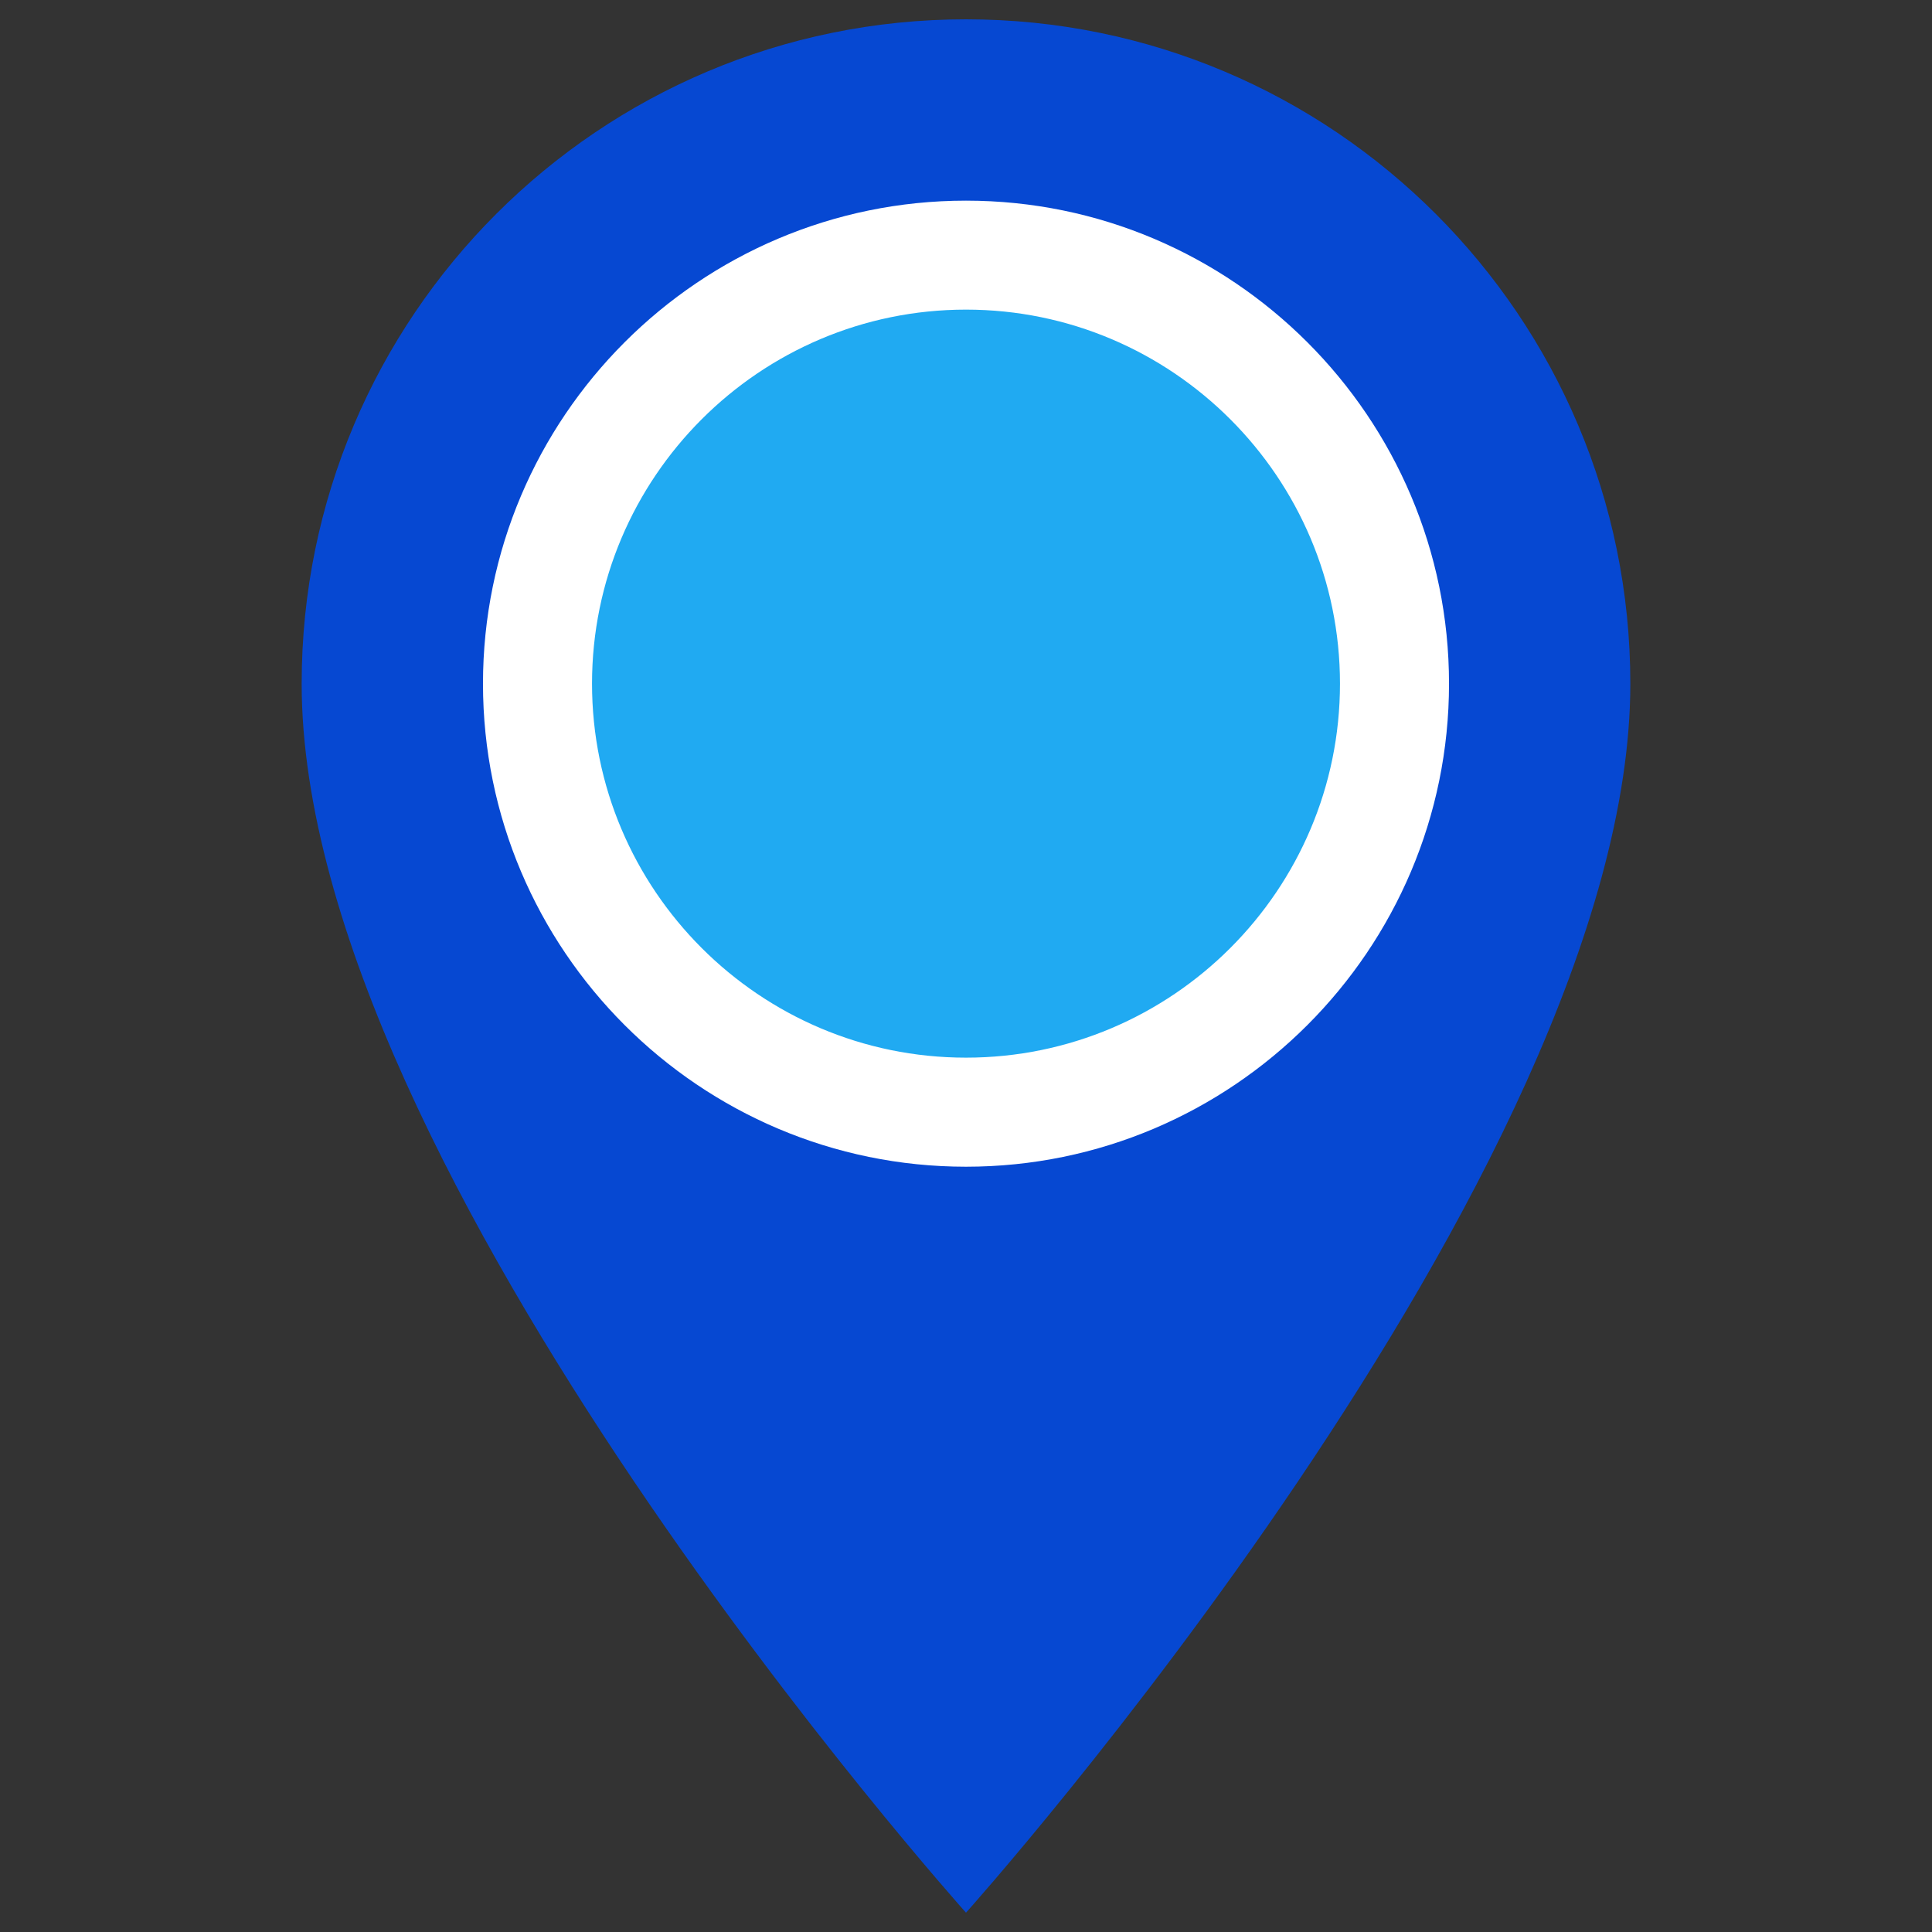 <?xml version="1.0" encoding="UTF-8"?><svg id="Isolation_Mode" xmlns="http://www.w3.org/2000/svg" width="100" height="100" viewBox="0 0 100 100"><rect x="0" y="0" width="100" height="100" fill="#333333" stroke="none"/><defs><style>.cls-1{fill:#0648d2;}.cls-1,.cls-2,.cls-3{stroke-width:0px;}.cls-2{fill:#20aaf2;}.cls-3{fill:#fff;}</style></defs><path class="cls-1" d="M84.386,35.386c0,25.255-34.386,63.614-34.386,63.614,0,0-34.386-38.359-34.386-63.614C15.614,16.395,31.009,1,50,1s34.386,15.395,34.386,34.386Z"/><circle class="cls-2" cx="50" cy="35.386" r="22.18"/><path class="cls-3" d="M50,60.389c-13.785,0-25.001-11.216-25.001-25.003s11.216-25.001,25.001-25.001,25.001,11.215,25.001,25.001-11.216,25.003-25.001,25.003ZM50,16.026c-10.674,0-19.357,8.684-19.357,19.36s8.683,19.358,19.357,19.358,19.357-8.683,19.357-19.358-8.683-19.36-19.357-19.36Z"/></svg>
